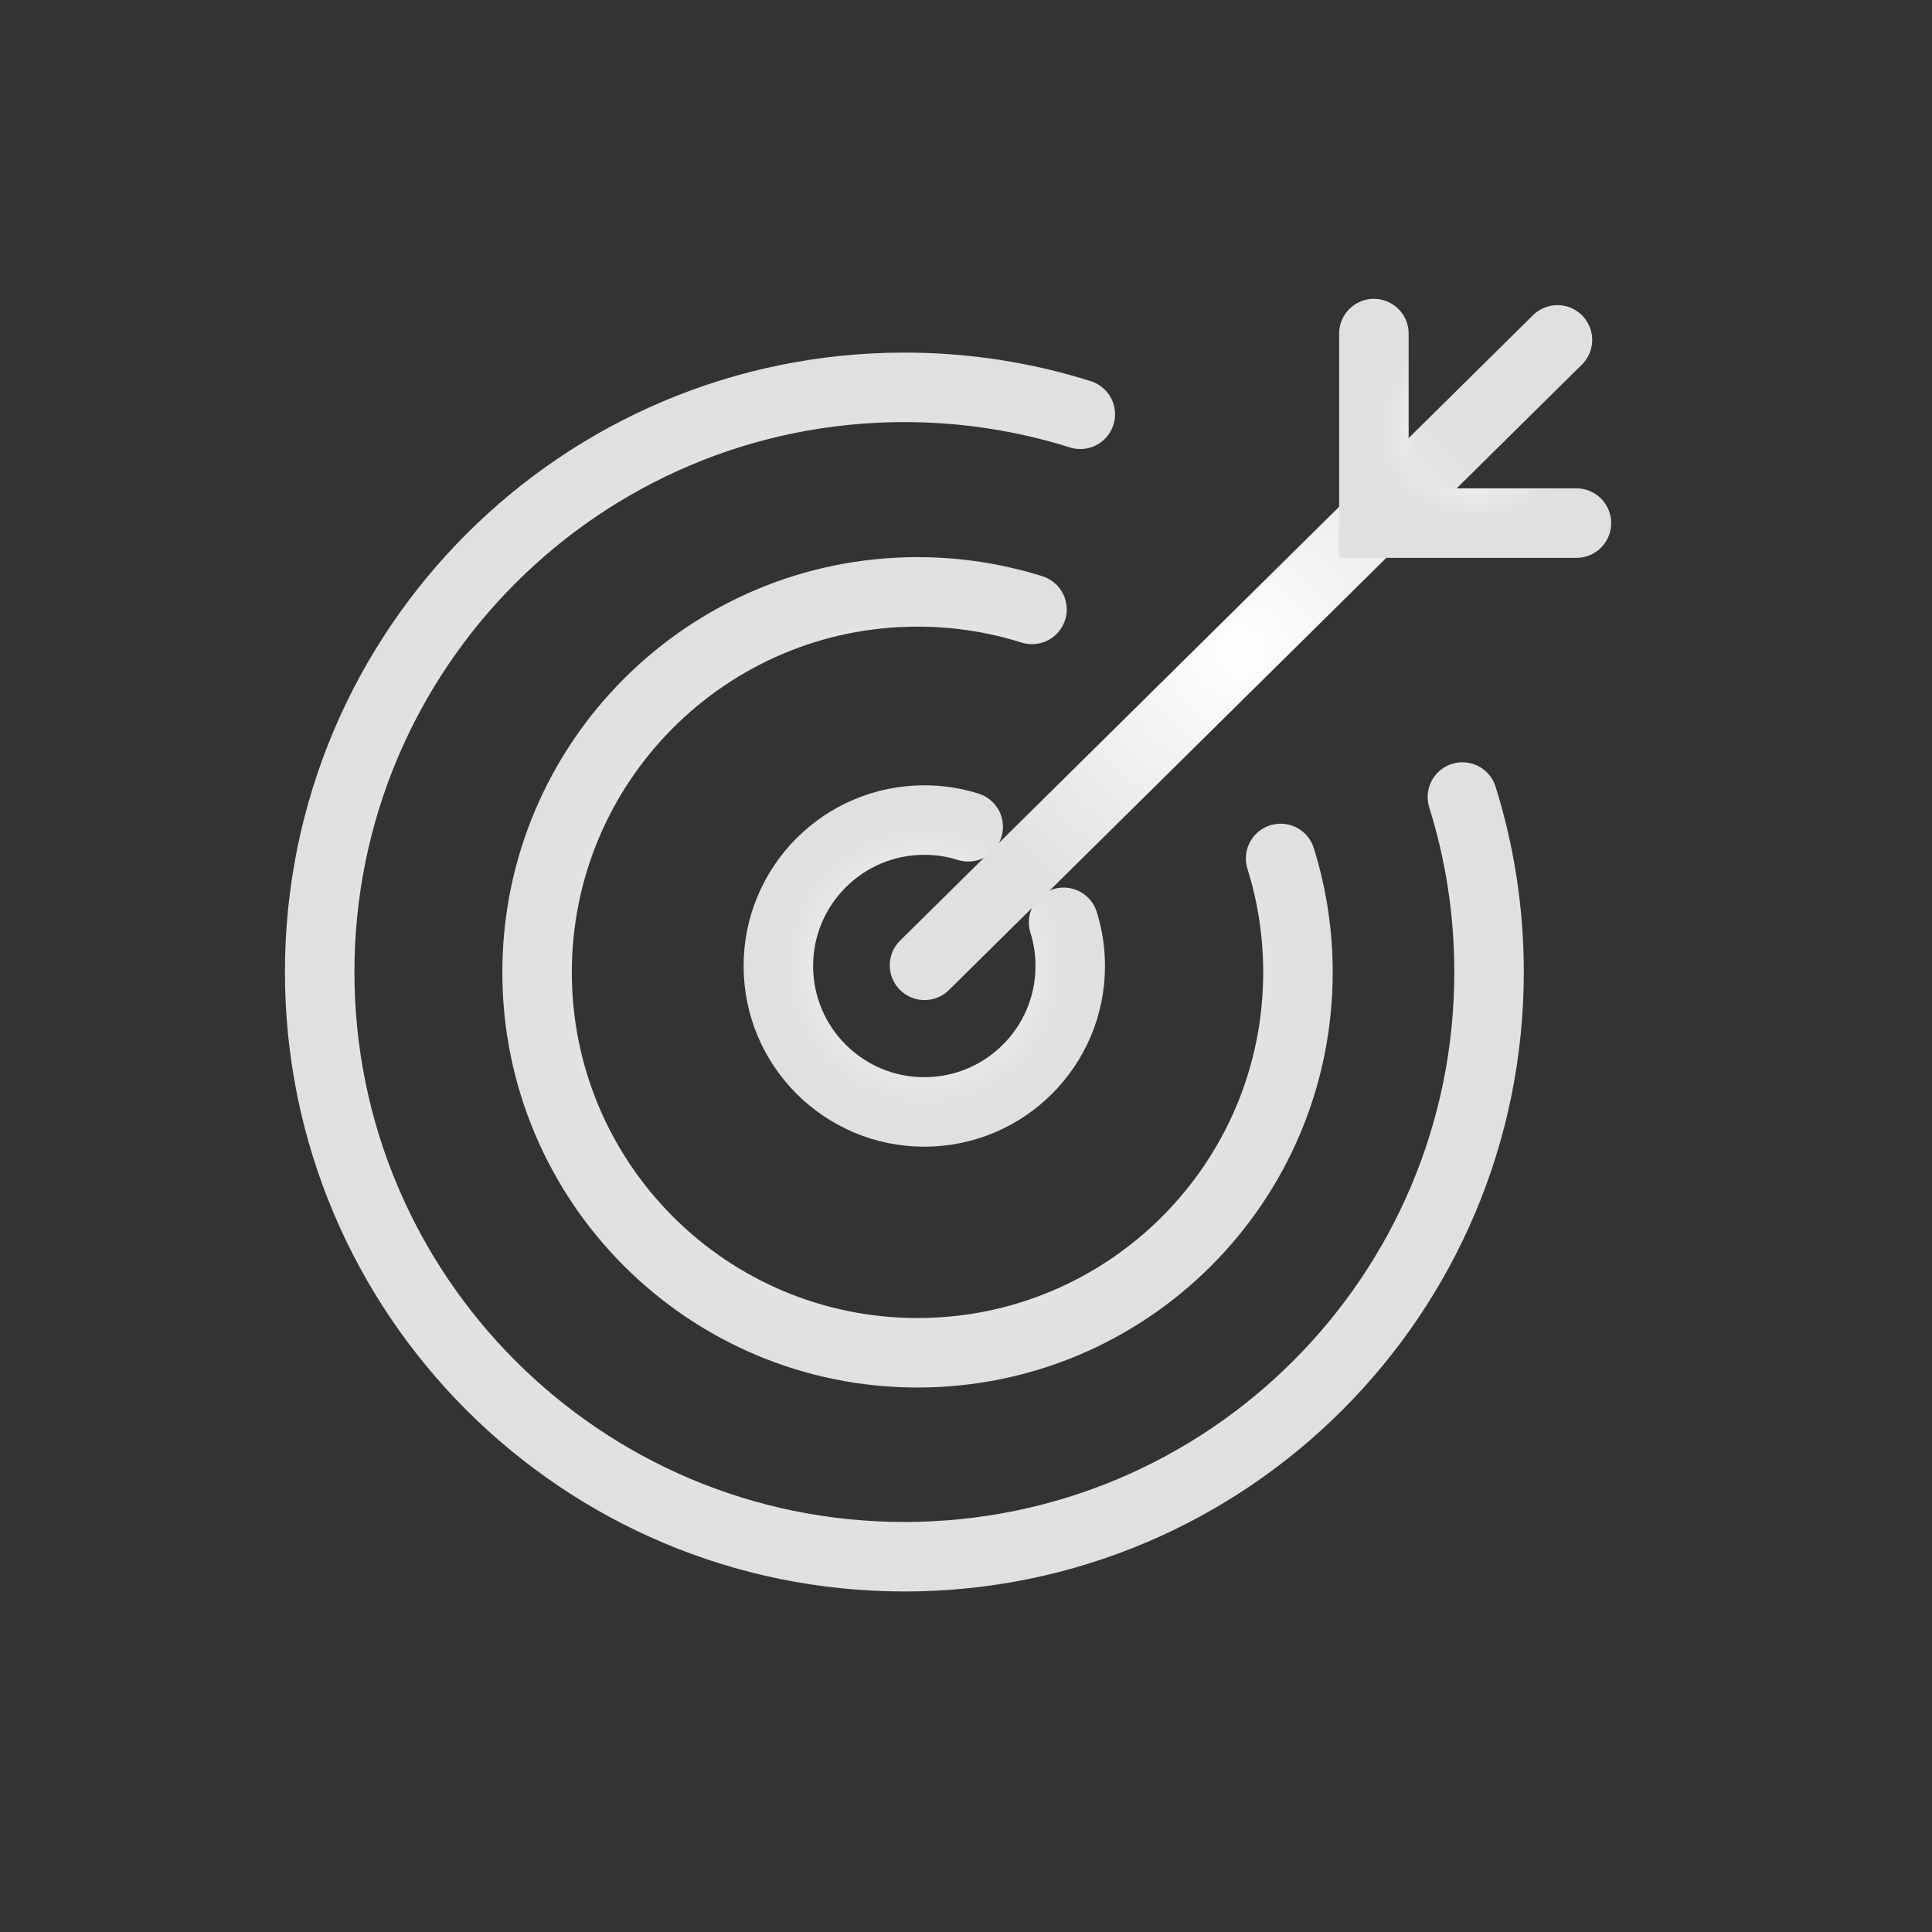 <svg width="139" height="139" viewBox="0 0 139 139" fill="none" xmlns="http://www.w3.org/2000/svg">
<rect x="0" y="0" width="139" height="139" fill="#333333" stroke="none"/>
<path d="M74.248 43.845C71.648 43.026 68.882 42.584 66.012 42.584C50.895 42.584 38.641 54.839 38.641 69.956C38.641 85.072 50.895 97.327 66.012 97.327C81.129 97.327 93.383 85.072 93.383 69.956C93.383 67.102 92.947 64.35 92.136 61.763" stroke="url(#paint0_angular_23_137)" stroke-width="5" stroke-linecap="round"/>
<path d="M69.659 59.484C68.662 59.169 67.601 59 66.5 59C60.701 59 56 63.701 56 69.5C56 75.299 60.701 80 66.5 80C72.299 80 77 75.299 77 69.5C77 68.405 76.832 67.35 76.522 66.357" stroke="url(#paint1_angular_23_137)" stroke-width="5" stroke-linecap="round"/>
<path d="M77.723 29.806C73.728 28.547 69.476 27.868 65.066 27.868C41.834 27.868 23 46.702 23 69.934C23 93.166 41.834 112 65.066 112C88.298 112 107.132 93.166 107.132 69.934C107.132 65.548 106.461 61.319 105.215 57.344" stroke="url(#paint2_angular_23_137)" stroke-width="5" stroke-linecap="round"/>
<path d="M66.516 69.45L99.173 37.181L112.052 24.454" stroke="url(#paint3_angular_23_137)" stroke-width="5" stroke-linecap="round"/>
<path d="M98.846 24V37.635H113.418" stroke="url(#paint4_angular_23_137)" stroke-width="5" stroke-linecap="round"/>
<defs>
<radialGradient id="paint0_angular_23_137" cx="0" cy="0" r="1" gradientUnits="userSpaceOnUse" gradientTransform="translate(66.012 69.956) rotate(90) scale(27.371)">
<stop stop-color="white"/>
<stop offset="1" stop-color="#E0E0E0"/>
</radialGradient>
<radialGradient id="paint1_angular_23_137" cx="0" cy="0" r="1" gradientUnits="userSpaceOnUse" gradientTransform="translate(66.5 69.5) rotate(90) scale(10.5)">
<stop stop-color="white"/>
<stop offset="1" stop-color="#E0E0E0"/>
</radialGradient>
<radialGradient id="paint2_angular_23_137" cx="0" cy="0" r="1" gradientUnits="userSpaceOnUse" gradientTransform="translate(65.066 69.934) rotate(90) scale(42.066)">
<stop stop-color="white"/>
<stop offset="1" stop-color="#E0E0E0"/>
</radialGradient>
<radialGradient id="paint3_angular_23_137" cx="0" cy="0" r="1" gradientUnits="userSpaceOnUse" gradientTransform="translate(89.284 46.952) rotate(90) scale(22.498 22.767)">
<stop stop-color="white"/>
<stop offset="1" stop-color="#E0E0E0"/>
</radialGradient>
<radialGradient id="paint4_angular_23_137" cx="0" cy="0" r="1" gradientUnits="userSpaceOnUse" gradientTransform="translate(106.132 30.818) rotate(90) scale(6.818 7.286)">
<stop stop-color="white"/>
<stop offset="1" stop-color="#E0E0E0"/>
</radialGradient>
</defs>
</svg>
